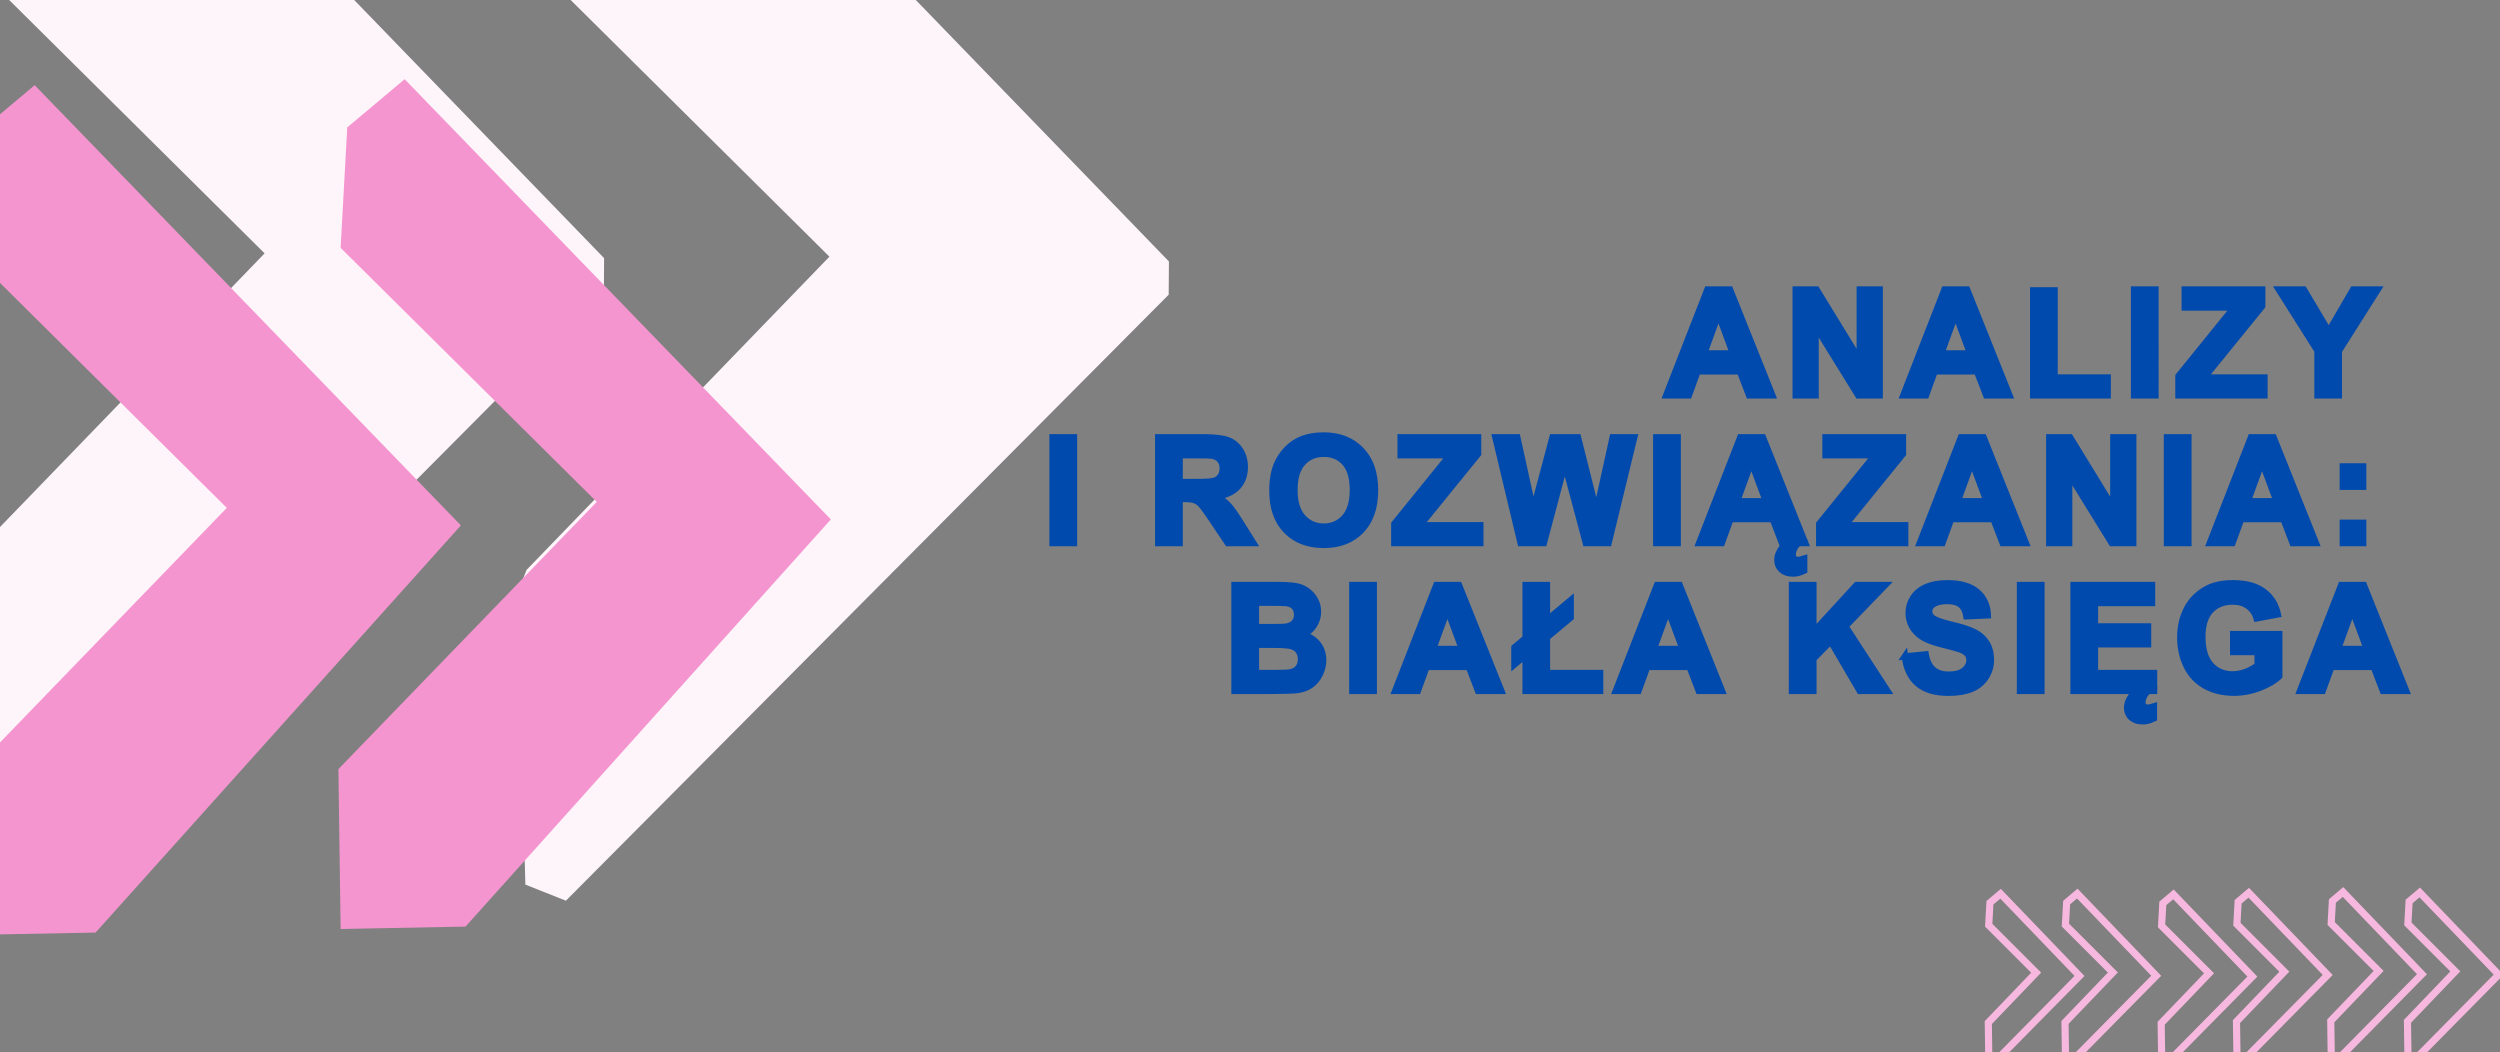 <?xml version="1.0" encoding="UTF-8" standalone="no"?>
<!-- Created with Inkscape (http://www.inkscape.org/) -->

<svg
   version="1.1"
   id="svg1"
   width="525"
   height="221"
   viewBox="0 0 525 221"
   sodipodi:docname="Biała księga.svg"
   inkscape:version="1.3.2 (091e20e, 2023-11-25, custom)"
   xmlns:inkscape="http://www.inkscape.org/namespaces/inkscape"
   xmlns:sodipodi="http://sodipodi.sourceforge.net/DTD/sodipodi-0.dtd"
   xmlns="http://www.w3.org/2000/svg"
   xmlns:svg="http://www.w3.org/2000/svg">
  <rect x="0" y="0" width="525" height="221" fill="#808080" stroke="none"/>
  <sodipodi:namedview
     id="namedview1"
     pagecolor="#ffffff"
     bordercolor="#000000"
     borderopacity="0.25"
     inkscape:showpageshadow="2"
     inkscape:pageopacity="0.0"
     inkscape:pagecheckerboard="0"
     inkscape:deskcolor="#d1d1d1"
     inkscape:zoom="0.94095238"
     inkscape:cx="262.5"
     inkscape:cy="109.99494"
     inkscape:window-width="1920"
     inkscape:window-height="991"
     inkscape:window-x="-9"
     inkscape:window-y="-9"
     inkscape:window-maximized="1"
     inkscape:current-layer="g1" />
  <defs
     id="defs1" />
  <g
     id="g1">
    <g
       id="g32">
      <path
         style="opacity:1;fill:none;fill-opacity:1;fill-rule:evenodd;stroke:#f7b8df;stroke-width:1.5;stroke-dasharray:none;stroke-opacity:1"
         d="m 420.12,187.684 -2.233,1.89 -0.258,4.724 9.964,9.964 -10.05,10.479 0.086,6.27 0.086,3.178 18.983,-19.241 z"
         id="path32" />
      <path
         style="fill:none;fill-opacity:1;fill-rule:evenodd;stroke:#f7b8df;stroke-width:1.5;stroke-dasharray:none;stroke-opacity:1"
         d="m 436.227,187.647 -2.233,1.89 -0.258,4.724 9.964,9.964 -10.05,10.479 0.086,6.27 0.086,3.178 18.983,-19.241 z"
         id="path32-3" />
      <path
         style="fill:none;fill-opacity:1;fill-rule:evenodd;stroke:#f7b8df;stroke-width:1.5;stroke-dasharray:none;stroke-opacity:1"
         d="m 456.423,187.819 -2.233,1.89 -0.258,4.724 9.964,9.964 -10.05,10.479 0.086,6.27 0.086,3.178 18.983,-19.241 z"
         id="path32-3-4" />
      <path
         style="fill:none;fill-opacity:1;fill-rule:evenodd;stroke:#f7b8df;stroke-width:1.5;stroke-dasharray:none;stroke-opacity:1"
         d="m 472.239,187.475 -2.233,1.89 -0.258,4.724 9.964,9.964 -10.05,10.479 0.086,6.27 0.086,3.178 18.983,-19.241 z"
         id="path32-3-4-9" />
      <path
         style="fill:none;fill-opacity:1;fill-rule:evenodd;stroke:#f7b8df;stroke-width:1.5;stroke-dasharray:none;stroke-opacity:1"
         d="m 492.036,187.321 -2.233,1.89 -0.258,4.724 9.964,9.964 -10.05,10.479 0.086,6.27 0.086,3.178 18.983,-19.241 z"
         id="path32-3-4-9-8" />
      <path
         style="fill:none;fill-opacity:1;fill-rule:evenodd;stroke:#f7b8df;stroke-width:1.5;stroke-dasharray:none;stroke-opacity:1"
         d="m 508.146,187.413 -2.233,1.89 -0.258,4.724 9.964,9.964 -10.05,10.479 0.086,6.27 0.086,3.178 18.983,-19.241 z"
         id="path32-3-4-9-8-6" />
      <path
         style="fill:#fef5fa;fill-opacity:1;fill-rule:evenodd;stroke:#fef5fa;stroke-width:9.961;stroke-linejoin:bevel;stroke-dasharray:none;stroke-opacity:1"
         d="m 131.345,-55.824 -14.893,12.499 -1.718,31.247 66.444,65.903 -67.017,69.312 0.573,41.474 0.573,21.021 L 241.894,58.37 Z"
         id="path32-3-4-9-8-6-7" />
      <path
         style="fill:#fef5fa;fill-opacity:1;fill-rule:evenodd;stroke:#fef5fa;stroke-width:9.961;stroke-linejoin:bevel;stroke-dasharray:none;stroke-opacity:1"
         d="m 12.735,-56.518 -14.893,12.499 -1.718,31.247 66.444,65.903 -67.017,69.312 0.573,41.474 0.573,21.021 L 123.284,57.676 Z"
         id="path32-3-4-9-8-6-7-3" />
      <path
         style="fill:#f495cf;fill-opacity:1;fill-rule:evenodd;stroke:none;stroke-width:8.064;stroke-linejoin:bevel;stroke-dasharray:none;stroke-opacity:0.902"
         d="m 7.287,17.885 -12.057,10.119 -1.391,25.297 53.791,53.353 -54.255,56.113 0.464,33.576 26.233,-0.505 76.713,-85.504 z"
         id="path32-3-4-9-8-6-7-4" />
      <path
         style="fill:#f495cf;fill-opacity:1;fill-rule:evenodd;stroke:none;stroke-width:8.064;stroke-linejoin:bevel;stroke-dasharray:none;stroke-opacity:0.902"
         d="M 84.978,16.631 72.921,26.75 71.53,52.046 125.321,105.4 71.066,161.513 l 0.464,33.576 26.233,-0.505 76.713,-85.504 z"
         id="path32-3-4-9-8-6-7-4-9" />
    </g>
    <g
       id="text32"
       style="font-weight:bold;font-size:31.03px;line-height:1;font-family:Arial;-inkscape-font-specification:'Arial, Bold';text-align:end;letter-spacing:2.488px;word-spacing:-0.179px;text-anchor:end;fill:#004aad;fill-rule:evenodd;stroke:#004aad;stroke-width:1.343"
       aria-label="ANALIZYI ROZWIĄZANIA:BIAŁA KSIĘGA  ">
      <path
         d="m 372.19,83.02 h -4.879 l -1.939,-5.045 h -8.879 l -1.833,5.045 h -4.758 l 8.652,-22.212 h 4.742 z m -8.258,-8.788 -3.061,-8.242 -3,8.242 z M 377.103,83.02 V 60.807 h 4.364 l 9.091,14.833 V 60.807 h 4.167 V 83.02 h -4.5 L 381.27,68.535 V 83.02 Z m 44.882,0 h -4.879 l -1.939,-5.045 h -8.879 l -1.833,5.045 h -4.758 l 8.652,-22.212 h 4.742 z m -8.258,-8.788 -3.061,-8.242 -3,8.242 z M 426.974,83.02 V 60.989 h 4.485 v 18.288 h 11.152 V 83.02 Z m 21.185,0 V 60.807 h 4.485 V 83.02 Z m 9.322,0 v -4.045 l 11.667,-14.409 H 458.799 V 60.807 h 16.258 v 3.485 L 462.89,79.277 h 12.636 V 83.02 Z m 29.201,0 V 73.671 L 478.545,60.807 h 5.258 l 5.227,8.788 5.121,-8.788 h 5.167 l -8.167,12.894 V 83.02 Z"
         id="path1" />
      <path
         d="M 221.041,114.05 V 91.838 h 4.485 V 114.05 Z m 22.192,0 V 91.838 h 9.439 q 3.561,0 5.167,0.606 1.621,0.591 2.591,2.121 0.97,1.53 0.97,3.5 0,2.5 -1.47,4.136 -1.47,1.621 -4.394,2.045 1.455,0.848 2.394,1.864 0.955,1.015 2.561,3.606 l 2.712,4.333 h -5.364 l -3.242,-4.833 q -1.727,-2.591 -2.364,-3.258 -0.636,-0.682 -1.348,-0.924 -0.712,-0.258 -2.258,-0.258 h -0.909 V 114.05 Z m 4.485,-12.818 h 3.318 q 3.227,0 4.03,-0.273 0.803,-0.273 1.258,-0.939 0.455,-0.667 0.455,-1.667 0,-1.121 -0.606,-1.803 -0.591,-0.697 -1.682,-0.879 -0.545,-0.076 -3.273,-0.076 h -3.5 z m 19.488,1.848 q 0,-3.394 1.015,-5.697 0.758,-1.697 2.061,-3.045 1.318,-1.348 2.879,-2 2.076,-0.879 4.788,-0.879 4.909,0 7.849,3.045 2.955,3.045 2.955,8.47 0,5.379 -2.924,8.424 -2.924,3.03 -7.818,3.03 -4.955,0 -7.879,-3.015 -2.924,-3.03 -2.924,-8.333 z m 4.621,-0.152 q 0,3.773 1.742,5.727 1.742,1.939 4.424,1.939 2.682,0 4.394,-1.924 1.727,-1.939 1.727,-5.803 0,-3.818 -1.682,-5.697 -1.667,-1.879 -4.439,-1.879 -2.773,0 -4.47,1.909 -1.697,1.894 -1.697,5.727 z M 292.816,114.05 v -4.045 l 11.667,-14.409 h -10.349 v -3.758 h 16.258 v 3.485 l -12.167,14.985 h 12.636 V 114.05 Z m 26.519,0 -5.303,-22.212 h 4.591 l 3.349,15.258 4.061,-15.258 h 5.333 l 3.894,15.515 3.409,-15.515 h 4.515 L 337.789,114.05 h -4.758 L 328.607,97.444 324.198,114.05 Z m 28.488,0 V 91.838 h 4.485 V 114.05 Z m 31.276,0 h -4.879 l -1.939,-5.045 h -8.879 l -1.833,5.045 h -4.758 l 8.652,-22.212 h 4.742 z m -8.258,-8.788 -3.061,-8.242 -3,8.242 z m 6.894,8.788 q -0.288,0.212 -0.53,0.485 -0.227,0.288 -0.394,0.606 -0.167,0.318 -0.258,0.636 -0.091,0.333 -0.091,0.636 0,0.5 0.258,0.833 0.273,0.348 0.894,0.348 0.273,0 0.606,-0.106 0.348,-0.091 0.652,-0.182 v 2.53 q -1.273,0.606 -2.288,0.606 -0.848,0 -1.47,-0.227 -0.621,-0.227 -1.045,-0.621 -0.409,-0.394 -0.621,-0.924 -0.197,-0.515 -0.197,-1.106 0,-0.879 0.53,-1.833 0.53,-0.955 1.424,-1.682 z m 4.307,0 v -4.045 l 11.667,-14.409 h -10.349 v -3.758 h 16.258 v 3.485 l -12.167,14.985 h 12.636 V 114.05 Z m 43.398,0 h -4.879 l -1.939,-5.045 h -8.879 l -1.833,5.045 h -4.758 l 8.652,-22.212 h 4.742 z m -8.258,-8.788 -3.061,-8.242 -3,8.242 z m 13.17,8.788 V 91.838 h 4.364 l 9.091,14.833 V 91.838 h 4.167 V 114.05 h -4.5 L 434.519,99.565 V 114.05 Z m 24.716,0 V 91.838 h 4.485 V 114.05 Z m 31.276,0 h -4.879 l -1.939,-5.045 h -8.879 l -1.833,5.045 h -4.758 l 8.652,-22.212 h 4.742 z m -8.258,-8.788 -3.061,-8.242 -3,8.242 z m 13.913,-3.045 v -4.258 h 4.258 v 4.258 z m 0,11.833 v -4.258 h 4.258 V 114.05 Z"
         id="path2" />
      <path
         d="m 259.252,122.868 h 8.879 q 2.636,0 3.924,0.227 1.303,0.212 2.318,0.909 1.03,0.697 1.712,1.864 0.682,1.152 0.682,2.591 0,1.561 -0.848,2.864 -0.833,1.303 -2.273,1.955 2.03,0.591 3.121,2.015 1.091,1.424 1.091,3.348 0,1.515 -0.712,2.955 -0.697,1.424 -1.924,2.288 -1.212,0.848 -3,1.045 -1.121,0.121 -5.409,0.152 h -7.561 z m 4.485,3.697 v 5.136 h 2.939 q 2.621,0 3.258,-0.076 1.152,-0.136 1.803,-0.788 0.667,-0.667 0.667,-1.742 0,-1.03 -0.576,-1.667 -0.561,-0.652 -1.682,-0.788 -0.667,-0.076 -3.833,-0.076 z m 0,8.833 v 5.939 h 4.152 q 2.424,0 3.076,-0.136 1,-0.182 1.621,-0.879 0.636,-0.712 0.636,-1.894 0,-1 -0.485,-1.697 -0.485,-0.697 -1.409,-1.015 -0.909,-0.318 -3.97,-0.318 z m 20.261,9.682 v -22.212 h 4.485 v 22.212 z m 31.276,0 h -4.879 l -1.939,-5.045 h -8.879 l -1.833,5.045 h -4.758 l 8.652,-22.212 h 4.742 z m -8.258,-8.788 -3.061,-8.242 -3,8.242 z m 13.367,-2.303 v -11.121 h 4.47 v 7.349 l 4.985,-4.182 v 3.667 l -4.985,4.167 v 7.47 h 11.167 v 3.742 h -15.636 v -7.485 l -2.348,1.955 v -3.591 z m 41.231,11.091 h -4.879 l -1.939,-5.045 h -8.879 l -1.833,5.045 h -4.758 l 8.652,-22.212 h 4.742 z m -8.258,-8.788 -3.061,-8.242 -3,8.242 z m 22.964,8.788 v -22.212 h 4.485 v 9.864 l 9.061,-9.864 h 6.03 l -8.364,8.652 8.818,13.561 h -5.803 l -6.106,-10.424 -3.636,3.712 v 6.712 z m 23.701,-7.227 4.364,-0.424 q 0.394,2.197 1.591,3.227 1.212,1.03 3.258,1.03 2.167,0 3.258,-0.909 1.106,-0.924 1.106,-2.152 0,-0.788 -0.47,-1.333 -0.455,-0.561 -1.606,-0.97 -0.788,-0.273 -3.591,-0.97 -3.606,-0.894 -5.061,-2.197 -2.045,-1.833 -2.045,-4.47 0,-1.697 0.955,-3.167 0.97,-1.485 2.773,-2.258 1.818,-0.773 4.379,-0.773 4.182,0 6.288,1.833 2.121,1.833 2.227,4.894 l -4.485,0.197 q -0.288,-1.712 -1.242,-2.455 -0.939,-0.758 -2.833,-0.758 -1.955,0 -3.061,0.803 -0.712,0.515 -0.712,1.379 0,0.788 0.667,1.348 0.848,0.712 4.121,1.485 3.273,0.773 4.833,1.606 1.576,0.818 2.455,2.258 0.894,1.424 0.894,3.53 0,1.909 -1.061,3.576 -1.061,1.667 -3,2.485 -1.939,0.803 -4.833,0.803 -4.212,0 -6.47,-1.939 -2.258,-1.955 -2.697,-5.682 z m 24.185,7.227 v -22.212 h 4.485 v 22.212 z m 11.246,0 v -22.212 h 16.47 v 3.758 h -11.985 v 4.924 h 11.152 v 3.742 h -11.152 v 6.045 h 12.409 v 3.742 z m 15.727,0 q -0.288,0.212 -0.53,0.485 -0.227,0.288 -0.394,0.606 -0.167,0.318 -0.258,0.636 -0.091,0.333 -0.091,0.636 0,0.5 0.258,0.833 0.273,0.348 0.894,0.348 0.273,0 0.606,-0.106 0.348,-0.091 0.652,-0.182 v 2.53 q -1.273,0.606 -2.288,0.606 -0.848,0 -1.47,-0.227 -0.621,-0.227 -1.045,-0.621 -0.409,-0.394 -0.621,-0.924 -0.197,-0.515 -0.197,-1.106 0,-0.879 0.53,-1.833 0.53,-0.955 1.424,-1.682 z m 17.791,-8.167 v -3.742 h 9.667 v 8.849 q -1.409,1.364 -4.091,2.409 -2.667,1.03 -5.409,1.03 -3.485,0 -6.076,-1.455 -2.591,-1.47 -3.894,-4.182 -1.303,-2.727 -1.303,-5.924 0,-3.47 1.455,-6.167 1.455,-2.697 4.258,-4.136 2.136,-1.106 5.318,-1.106 4.136,0 6.455,1.742 2.333,1.727 3,4.788 l -4.455,0.833 q -0.47,-1.636 -1.773,-2.576 -1.288,-0.955 -3.227,-0.955 -2.939,0 -4.682,1.864 -1.727,1.864 -1.727,5.53 0,3.955 1.758,5.939 1.758,1.97 4.606,1.97 1.409,0 2.818,-0.545 1.424,-0.561 2.439,-1.348 v -2.818 z m 36.322,8.167 h -4.879 l -1.939,-5.045 h -8.879 l -1.833,5.045 h -4.758 l 8.652,-22.212 h 4.742 z m -8.258,-8.788 -3.061,-8.242 -3,8.242 z"
         id="path3" />
    </g>
  </g>
</svg>
